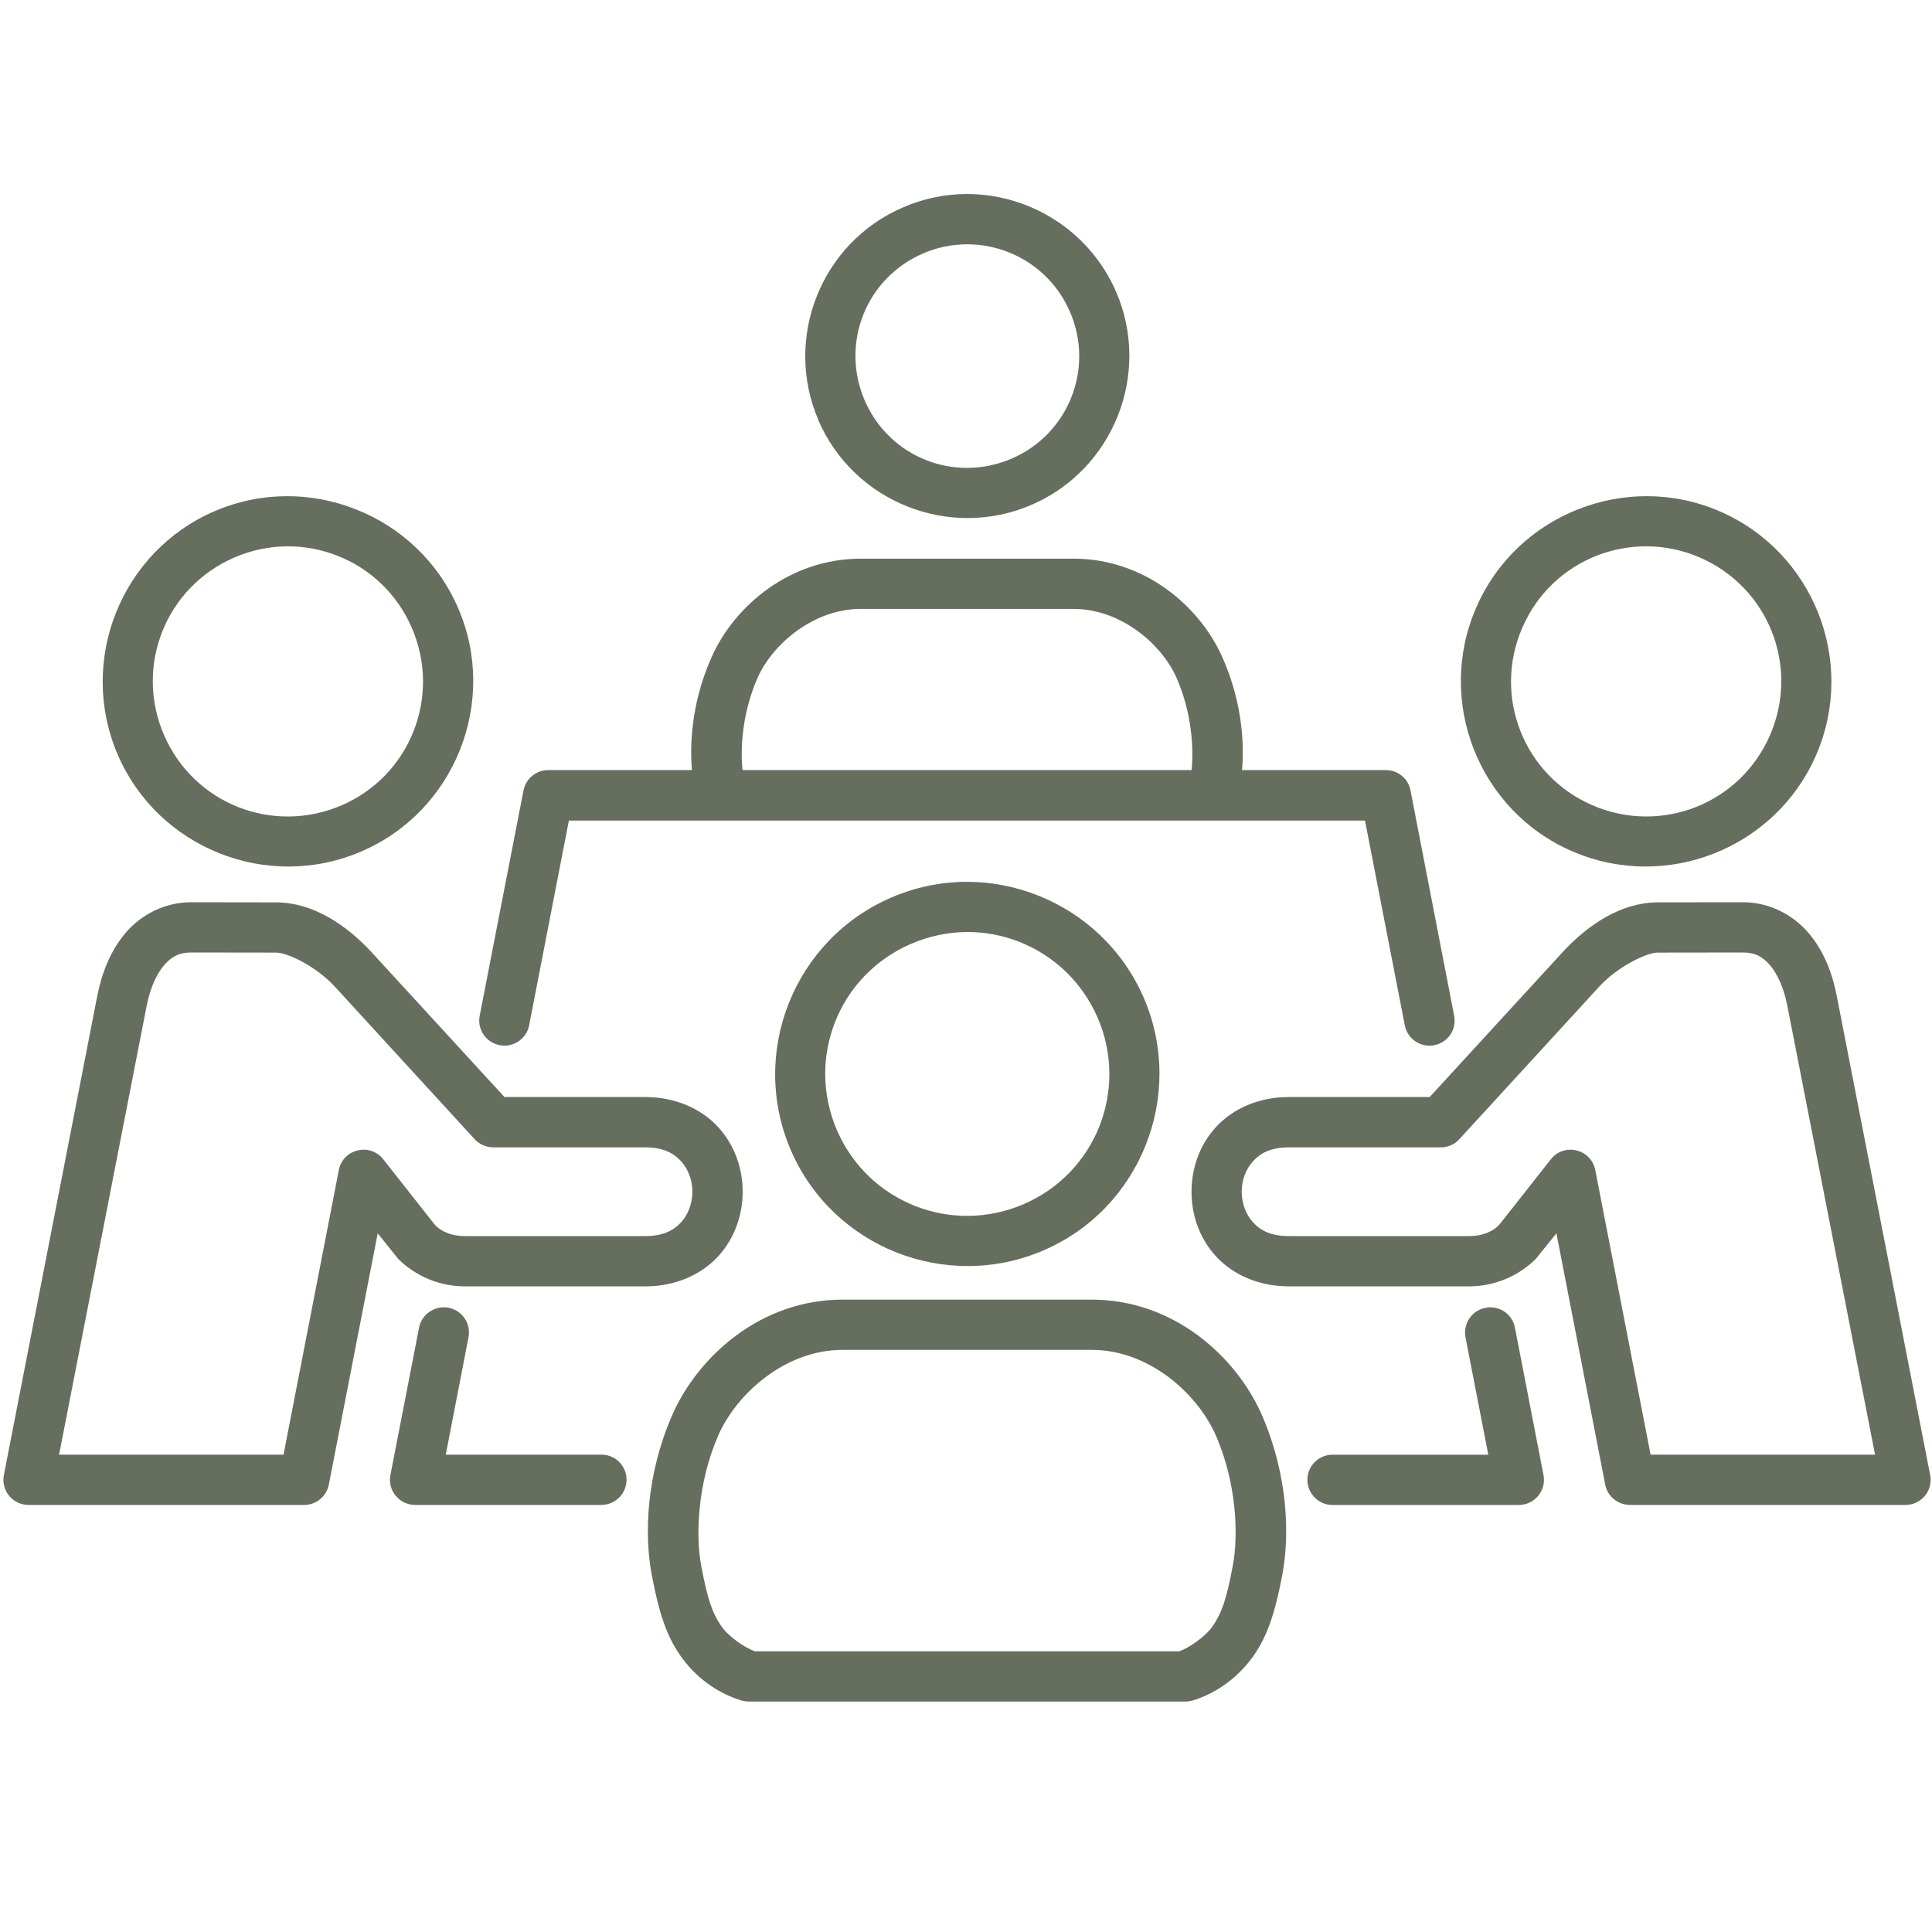 <svg xmlns="http://www.w3.org/2000/svg" xmlns:xlink="http://www.w3.org/1999/xlink" width="108" zoomAndPan="magnify" viewBox="0 0 810 810" height="108" preserveAspectRatio="xMidYMid meet" version="1.0"><path fill="#666e5e" d="M 730.664 399.332 L 730.562 399.332 L 695.066 399.379 C 690.184 399.426 678.113 405.281 670.367 413.766 L 611.805 477.645 C 609.824 479.828 606.969 481.039 604.004 481.039 L 540.367 481.039 C 532.805 481.039 528.453 483.457 525.383 486.805 C 522.332 490.086 520.594 494.793 520.594 499.637 C 520.594 504.473 522.332 509.227 525.383 512.516 C 528.445 515.855 532.797 518.238 540.367 518.238 L 616.02 518.238 C 621.785 518.238 626.535 516.051 629 512.953 L 650.215 486.023 C 655.785 479 667.02 481.672 668.812 490.488 L 692.016 609.867 L 786.129 609.867 L 749.312 421.5 C 747.961 414.574 745.34 408.52 742.195 404.789 C 739.043 401.137 735.945 399.332 730.664 399.332 Z M 730.562 378.27 C 741.945 378.223 751.832 383.633 758.23 391.148 C 764.664 398.699 768.207 407.953 770.047 417.445 L 809.227 618.402 C 810.539 624.887 805.547 630.902 798.961 630.949 L 683.301 630.949 C 678.27 630.902 673.957 627.367 672.988 622.422 L 652.539 517.074 L 643.871 527.824 C 636.469 535.145 626.488 539.254 616.074 539.309 L 540.375 539.309 C 527.727 539.309 516.93 534.426 509.898 526.812 C 502.832 519.215 499.551 509.328 499.551 499.648 C 499.551 489.91 502.832 480.035 509.898 472.426 C 516.93 464.809 527.727 459.93 540.375 459.93 L 599.41 459.93 L 654.871 399.48 C 665.727 387.613 679.723 378.359 695.074 378.312 Z M 730.562 378.27 " fill-opacity="1" fill-rule="nonzero"/><path fill="#666e5e" d="M 353.164 565.945 L 457.777 565.945 C 481.703 565.945 502.191 584.312 509.891 602.129 C 518.566 622.242 519.238 643.941 516.875 656.336 C 514.207 670.668 512.227 676.191 508.395 681.809 C 505.539 685.973 498.805 690.773 494.359 692.328 L 316.496 692.328 C 312.078 690.773 305.262 685.973 302.445 681.809 C 298.613 676.238 296.676 670.676 293.961 656.336 C 291.645 643.941 292.324 622.234 300.992 602.129 C 308.645 584.355 329.234 565.945 353.164 565.945 Z M 353.164 544.879 C 319.062 544.879 292.465 568.613 281.621 593.758 C 271.02 618.355 270.008 643.113 273.25 660.262 C 276.152 675.512 279.102 685.156 285.016 693.777 C 291.164 702.844 300.461 709.855 311.062 713.008 C 312.031 713.242 313.062 713.391 314.031 713.391 L 496.871 713.391 C 497.84 713.391 498.852 713.242 499.773 713.008 C 510.422 709.855 519.637 702.789 525.84 693.777 C 531.688 685.156 534.738 675.512 537.605 660.262 C 540.848 643.113 539.836 618.367 529.27 593.758 C 518.418 568.613 491.926 544.879 457.777 544.879 Z M 353.164 544.879 " fill-opacity="1" fill-rule="nonzero"/><path fill="#666e5e" d="M 460.211 426.699 C 473.23 456.934 459.43 491.797 429.215 504.828 C 398.891 517.91 363.969 504.094 350.887 473.832 C 337.867 443.551 351.621 408.781 381.984 395.703 C 397.152 389.168 413.371 389.305 427.516 394.934 C 441.66 400.551 453.609 411.531 460.211 426.699 Z M 373.699 376.285 C 332.863 393.871 313.984 441.469 331.562 482.219 C 349.145 523 396.762 541.785 437.539 524.207 C 478.273 506.676 497.105 459.027 479.527 418.332 C 470.711 397.992 454.445 383.066 435.262 375.469 C 416.074 367.805 394.047 367.516 373.699 376.285 Z M 373.699 376.285 " fill-opacity="1" fill-rule="evenodd"/><path fill="#666e5e" d="M 626.055 548.18 C 624.938 548.031 623.82 548.078 622.75 548.332 C 617.031 549.438 613.348 554.961 614.418 560.68 L 623.969 609.887 L 558.676 609.887 C 552.863 609.887 548.16 614.582 548.121 620.402 C 548.121 626.215 552.855 630.969 558.676 630.969 L 636.805 630.969 C 643.434 630.922 648.371 624.902 647.117 618.422 L 635.148 556.664 C 634.328 552.145 630.648 548.711 626.055 548.18 Z M 626.055 548.18 " fill-opacity="1" fill-rule="nonzero"/><path fill="#666e5e" d="M 360.863 255.289 L 450.074 255.289 C 469.941 255.289 486.938 270.059 493.141 283.902 C 499.391 297.852 500.59 312.816 499.578 322.852 L 311.316 322.852 C 310.246 312.816 311.5 297.852 317.75 283.902 C 323.953 270.102 341 255.289 360.863 255.289 Z M 360.863 234.227 C 331.215 234.227 308.016 253.93 298.434 275.293 C 290.836 292.246 288.941 309.246 290.102 322.859 L 229.852 322.859 C 224.801 322.859 220.449 326.441 219.48 331.426 L 201.113 425.836 C 200 431.555 203.727 437.117 209.492 438.184 C 215.211 439.301 220.727 435.57 221.844 429.898 L 238.508 344.016 L 572.273 344.016 L 588.977 429.898 C 590.09 435.617 595.66 439.348 601.371 438.184 C 607.09 437.07 610.82 431.555 609.656 425.836 L 591.363 331.426 C 590.445 326.441 586.082 322.859 580.996 322.859 L 520.742 322.859 C 521.898 309.246 519.961 292.246 512.363 275.293 C 502.812 253.977 479.715 234.227 450.066 234.227 Z M 360.863 234.227 " fill-opacity="1" fill-rule="nonzero"/><path fill="#666e5e" d="M 405.129 102.43 C 423.348 102.281 440.832 112.801 448.578 130.711 C 458.891 154.488 447.992 182.008 424.168 192.273 C 400.203 202.586 372.832 191.746 362.52 167.863 C 352.254 143.98 363.051 116.566 387.023 106.254 C 392.977 103.688 399.074 102.477 405.129 102.43 Z M 404.992 81.348 C 396.176 81.395 387.211 83.199 378.645 86.93 C 344.199 101.695 328.363 141.844 343.129 176.141 C 343.129 176.188 343.129 176.188 343.129 176.242 C 358 210.578 398.156 226.469 432.488 211.645 C 466.832 196.832 482.773 156.676 467.949 122.379 C 456.809 96.664 431.477 81.164 404.992 81.348 Z M 404.992 81.348 " fill-opacity="1" fill-rule="nonzero"/><path fill="#666e5e" d="M 172.684 263.277 C 185.082 292.004 171.969 325.223 143.234 337.629 C 114.367 350.082 81.188 336.957 68.734 308.094 C 56.336 279.309 69.414 246.148 98.336 233.695 C 112.723 227.492 128.215 227.734 141.633 233.062 C 155.109 238.391 166.438 248.844 172.684 263.277 Z M 89.957 214.316 C 50.629 231.27 32.473 277.145 49.371 316.426 C 66.324 355.699 112.238 373.906 151.52 356.961 C 190.801 340.066 209.02 294.098 192.066 254.918 C 183.539 235.25 167.848 220.906 149.332 213.598 C 130.836 206.223 109.578 205.879 89.957 214.316 Z M 89.957 214.316 " fill-opacity="1" fill-rule="evenodd"/><path fill="#666e5e" d="M 712.551 233.688 C 741.414 246.137 754.547 279.301 742.148 308.082 C 729.699 336.949 696.516 350.07 667.648 337.617 C 638.887 325.223 625.754 292.004 638.199 263.27 C 644.402 248.836 655.785 238.383 669.195 233.055 C 682.668 227.727 698.164 227.492 712.551 233.688 Z M 618.836 254.906 C 601.875 294.086 619.988 340.055 659.27 356.953 C 698.598 373.906 744.52 355.688 761.484 316.414 C 778.438 277.133 760.219 231.258 720.836 214.305 C 701.223 205.871 679.953 206.223 661.457 213.59 C 642.996 220.898 627.301 235.238 618.836 254.906 Z M 618.836 254.906 " fill-opacity="1" fill-rule="evenodd"/><path fill="#666e5e" d="M 80.227 399.332 L 80.273 399.332 L 115.77 399.379 C 120.719 399.426 132.734 405.281 140.48 413.766 L 199.031 477.645 C 201.066 479.828 203.934 481.039 206.879 481.039 L 270.527 481.039 C 278.078 481.039 282.395 483.457 285.488 486.805 C 288.539 490.086 290.289 494.793 290.289 499.637 C 290.289 504.473 288.539 509.227 285.488 512.516 C 282.395 515.855 278.078 518.238 270.527 518.238 L 194.863 518.238 C 189.098 518.238 184.309 516.051 181.883 512.953 L 160.672 486.023 C 155.102 479 143.82 481.672 142.07 490.488 L 118.867 609.867 L 24.773 609.867 L 61.527 421.5 C 62.895 414.574 65.508 408.52 68.695 404.789 C 71.84 401.137 74.945 399.332 80.227 399.332 Z M 80.273 378.27 C 68.891 378.223 59.008 383.633 52.625 391.148 C 46.23 398.699 42.695 407.953 40.797 417.445 L 1.617 618.414 C 0.363 624.895 5.301 630.91 11.93 630.957 L 127.59 630.957 C 132.586 630.91 136.891 627.379 137.867 622.43 L 158.355 517.082 L 166.977 527.832 C 174.387 535.152 184.375 539.262 194.773 539.32 L 270.535 539.32 C 283.117 539.32 293.973 534.438 301.004 526.82 C 308.023 519.223 311.371 509.336 311.371 499.656 C 311.371 489.918 308.023 480.043 301.004 472.438 C 293.973 464.82 283.117 459.938 270.535 459.938 L 211.492 459.938 L 156.031 399.488 C 145.141 387.621 131.145 378.371 115.781 378.324 Z M 80.273 378.27 " fill-opacity="1" fill-rule="nonzero"/><path fill="#666e5e" d="M 188.039 548.273 C 182.34 547.207 176.805 550.945 175.688 556.645 L 163.684 618.402 C 162.418 624.887 167.402 630.949 174.051 630.949 L 252.168 630.949 C 257.98 630.902 262.688 626.195 262.688 620.383 C 262.688 614.57 257.992 609.867 252.168 609.867 L 186.887 609.867 L 196.418 560.66 C 197.535 554.914 193.805 549.391 188.039 548.273 Z M 188.039 548.273 " fill-opacity="1" fill-rule="evenodd"/></svg>